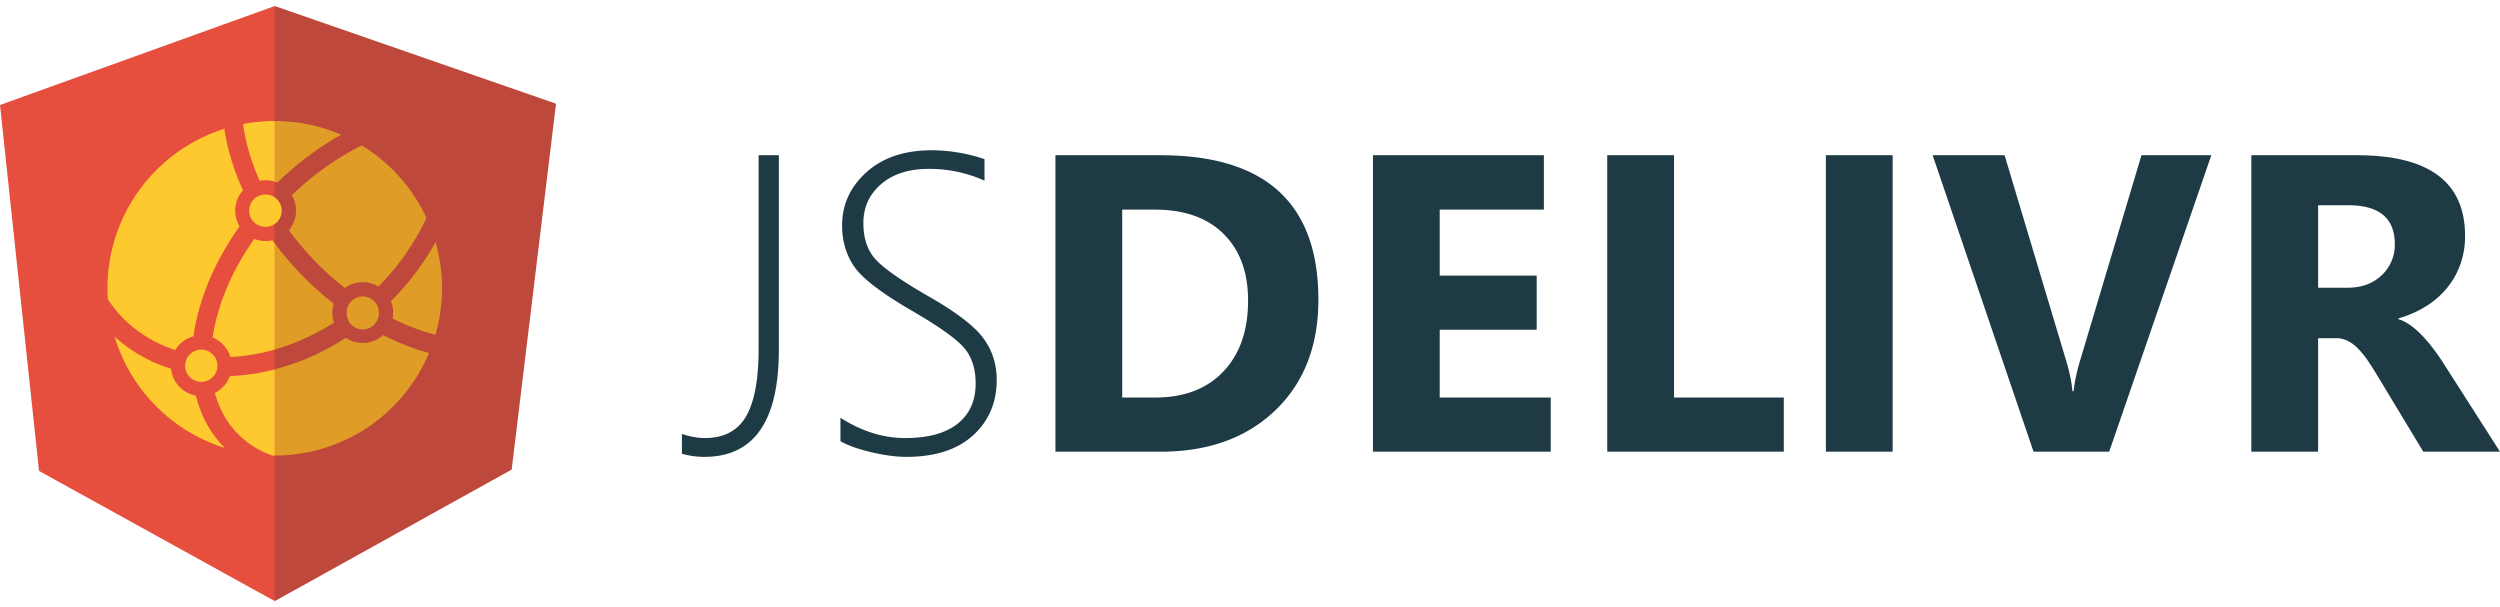 <svg xmlns="http://www.w3.org/2000/svg" width="140" height="34">
  <style>
    .st1{fill:#bd483b}.st3{fill:#fec82f}.st4{fill:#df9c26}
  </style>
  <path fill="#1e3b45" d="M43.616 19.576q0 6.008-4.168 6.008a4.6 4.6 0 0 1-1.261-.174v-1.112q.682.232 1.285.232 1.597 0 2.304-1.209t.706-3.769V8.693h1.134zm3.449 5.129v-1.309q1.783 1.134 3.612 1.135 1.944 0 2.952-.805 1.007-.806 1.007-2.251 0-1.276-.678-2.032-.676-.758-2.935-2.067-2.523-1.468-3.195-2.46-.67-.99-.671-2.286 0-1.759 1.366-2.988 1.366-1.226 3.647-1.227a9.3 9.3 0 0 1 2.963.498v1.204a7.5 7.5 0 0 0-3.113-.66q-1.69 0-2.681.858-.99.857-.99 2.177 0 1.273.677 2.026.678.751 2.923 2.048 2.327 1.322 3.097 2.345.77 1.026.77 2.356 0 1.91-1.325 3.114-1.326 1.204-3.746 1.204-.858-.001-1.973-.266-1.117-.267-1.707-.614m12.039.59V8.693h5.881q8.843 0 8.844 8.093 0 3.878-2.413 6.194-2.415 2.315-6.431 2.315zm3.74-13.556v10.522h1.852q2.431 0 3.814-1.458 1.383-1.46 1.383-3.97 0-2.374-1.372-3.734t-3.85-1.36zm23.997 13.556h-9.957V8.693h9.574v3.046h-5.834v3.693h5.43v3.032h-5.43v3.796h6.217zm13.052 0h-9.887V8.693h3.74v13.568h6.147zm6.096-16.602v16.602h-3.74V8.693zm17.845 0-5.719 16.602h-4.236l-5.651-16.602h4.029l3.462 11.553q.278.938.336 1.657h.068a9.4 9.4 0 0 1 .36-1.702l3.439-11.508zM140 25.295h-4.295l-2.581-4.273a16 16 0 0 0-.555-.868 5 5 0 0 0-.539-.654 2.1 2.1 0 0 0-.567-.416 1.45 1.45 0 0 0-.643-.145h-1.006v6.356h-3.74V8.693H132q6.043 0 6.043 4.515a4.7 4.7 0 0 1-.266 1.604q-.267.735-.752 1.325a4.8 4.8 0 0 1-1.176 1.02 6 6 0 0 1-1.534.67v.047q.37.116.719.375.347.26.67.61.326.346.619.746.296.398.539.782zm-10.185-13.8v4.619h1.62q1.205 0 1.932-.694a2.32 2.32 0 0 0 .742-1.749q-.001-2.176-2.605-2.177z"/>
  <path d="M15.386.338 12.28 11.376v11.143l3.106 11.143 3.194-11.143V11.376z" class="st1"/>
  <path fill="#e64e3d" d="M15.386.338 0 5.88l2.186 20.492 13.2 7.29"/>
  <path d="m15.386 33.662 13.268-7.365 2.483-20.49L15.386.338" class="st1"/>
  <path d="M12.594 25.088a9.36 9.36 0 0 1-3.94-2.431l-.003-.002a9.34 9.34 0 0 1-2.238-3.814q.378.348.796.647.006.011.011.027-.005-.017-.011-.027a8.6 8.6 0 0 0 1.696.923q.267.105.542.195c.011.006.024.006.035.01q.048.018.097.033a1.7 1.7 0 0 0 1.39 1.504c.287 1.157.833 2.146 1.625 2.935m.58-13.294c0 .324.088.627.243.883-1.25 1.753-2.108 3.656-2.479 5.539q-.062.314-.105.619c-.429.113-.79.393-1.016.762a.1.1 0 0 1-.035-.01c-.023-.006-.04-.014-.061-.021a7.16 7.16 0 0 1-2.796-1.715 7 7 0 0 1-.311-.332l-.041-.049-.115-.137-.047-.059q-.02-.026-.037-.045l-.017-.023q-.03-.035-.053-.068l-.023-.029-.004-.008c-.013-.014-.024-.033-.037-.049a4 4 0 0 1-.157-.225q-.015-.017-.025-.039l-.02-.027a9.34 9.34 0 0 1 2.227-6.703 9.36 9.36 0 0 1 4.299-2.847q.04.274.095.553c.192.967.513 1.942.949 2.898-.271.3-.434.698-.434 1.132m-.998 8.685a.89.89 0 0 1-.308.68.9.9 0 0 1-1.068.09.9.9 0 0 1-.342-.375.9.9 0 0 1-.089-.395.9.9 0 0 1 .377-.732.9.9 0 0 1 1.285.245.86.86 0 0 1 .145.487m3.601-8.685a.9.9 0 0 1-.902.905q-.066 0-.128-.006-.012-.005-.025-.006a.902.902 0 0 1 .153-1.794h.038a.907.907 0 0 1 .864.901" class="st3"/>
  <path d="M24.752 16.143c0 .907-.129 1.782-.368 2.61a13 13 0 0 1-2.4-.914 1.7 1.7 0 0 0-.092-.975 15 15 0 0 0 2.499-3.306c.234.821.361 1.69.361 2.585m-.871-3.947a11 11 0 0 1-.201.416 13.8 13.8 0 0 1-2.487 3.434 1.7 1.7 0 0 0-1.883.084 17 17 0 0 1-1.49-1.327 17 17 0 0 1-1.647-1.909 1.695 1.695 0 0 0 .168-1.964 16 16 0 0 1 3.917-2.788 9.4 9.4 0 0 1 3.623 4.054m-2.664 5.307a.902.902 0 0 1-1.804.081l.028-.022q-.016-.01-.03-.023l-.001-.037a.907.907 0 0 1 1.165-.864.91.91 0 0 1 .642.865m.235 1.264a1.7 1.7 0 0 1-2.088.151q-.059.039-.115.072a13.7 13.7 0 0 1-3.864 1.698v4.824a9.37 9.37 0 0 0 8.64-5.744 14 14 0 0 1-2.573-1.001" class="st4"/>
  <path d="M15.386 20.688a11.7 11.7 0 0 1-2.385.367l-.128.008c-.151.41-.454.744-.839.94.245.909.688 1.698 1.319 2.327.524.524 1.162.92 1.891 1.18l.142.002z" class="st3"/>
  <path d="M18.612 17.503q.001-.26.074-.498a18 18 0 0 1-3.3-3.376v5.946a12.9 12.9 0 0 0 3.321-1.511 1.7 1.7 0 0 1-.095-.561" class="st4"/>
  <path d="M15.386 13.629c-.045-.059-.091-.113-.132-.174a1.7 1.7 0 0 1-1.015-.08c-1.134 1.606-1.912 3.341-2.25 5.049q-.047.243-.083.475c.477.195.848.596.996 1.092q.022-.005.046-.004c.809-.039 1.627-.18 2.438-.412z" class="st3"/>
  <path d="M15.386 6.778v3.394q.073.023.145.055a17.2 17.2 0 0 1 3.573-2.681 9.3 9.3 0 0 0-3.718-.768" class="st4"/>
  <path d="M15.386 6.778q-.914 0-1.773.168c.025.197.06.404.101.606.168.86.449 1.725.829 2.575a1.7 1.7 0 0 1 .843.045z" class="st3"/>
</svg>
